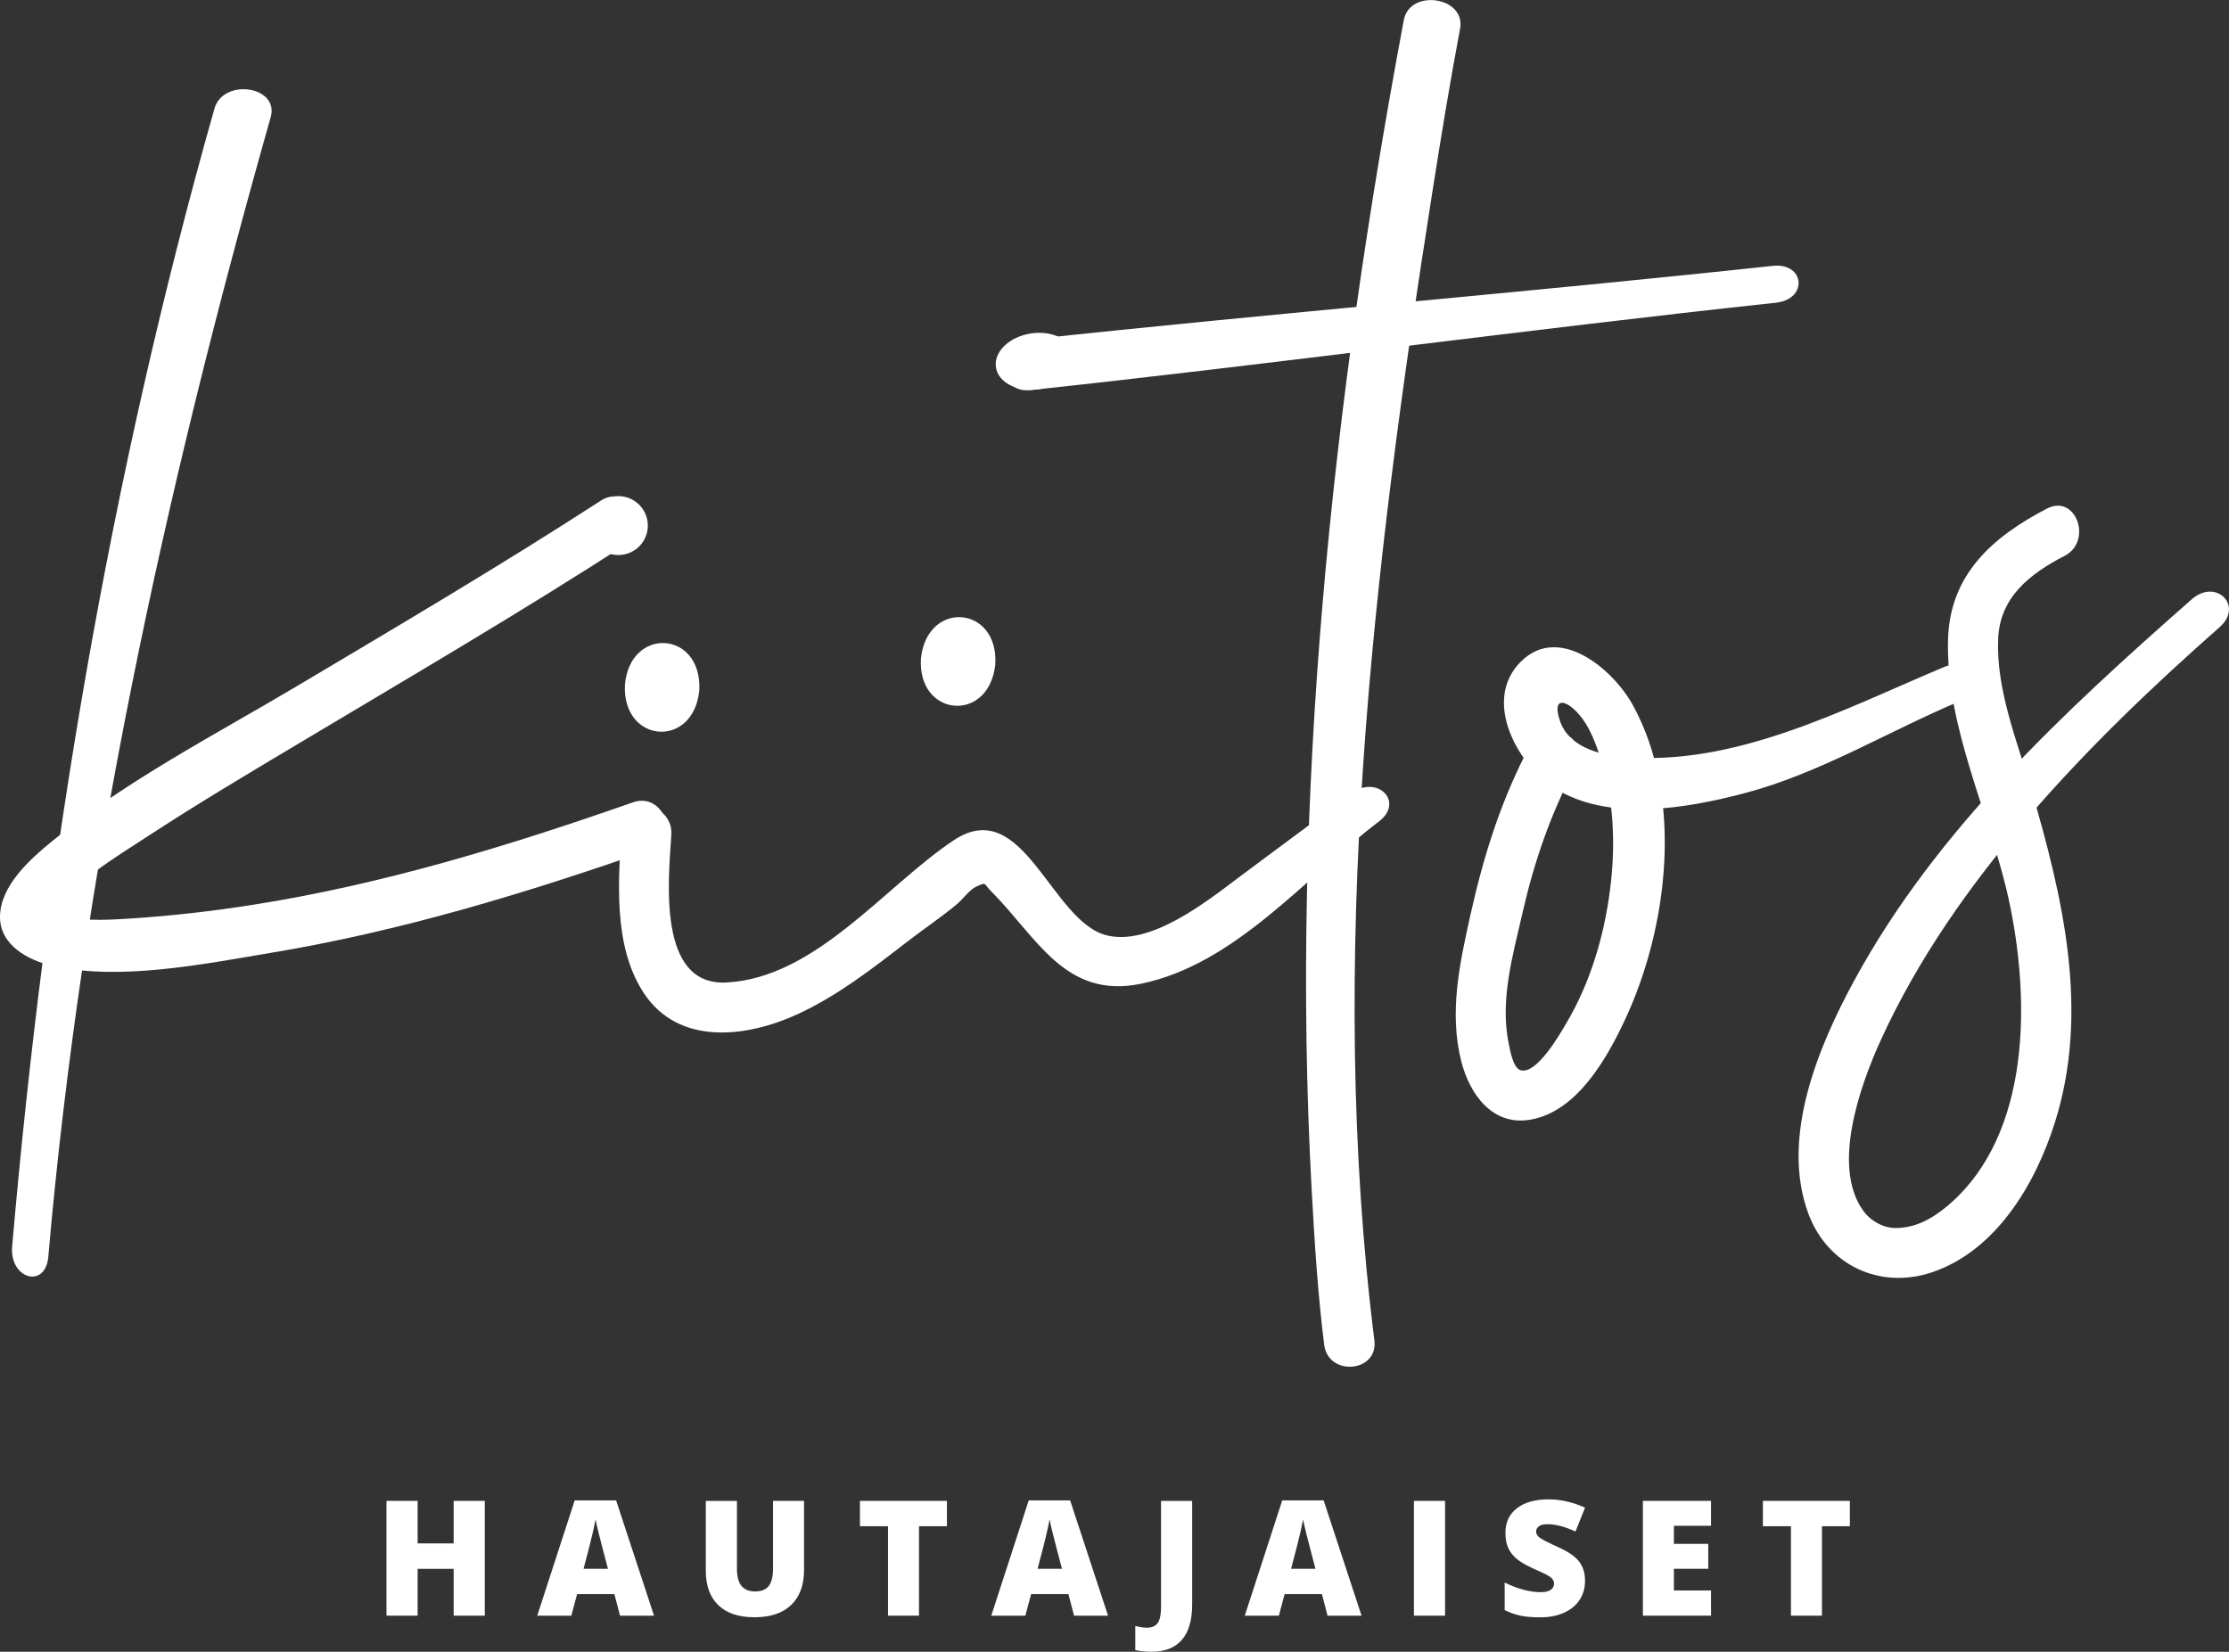 <?xml version="1.0" encoding="UTF-8"?>
<svg id="Layer_1" xmlns="http://www.w3.org/2000/svg" viewBox="0 0 297.02 220.12">
  <rect x="0" y="0" width="297.02" height="220.12" fill="#333333" stroke="none"/>
  <defs>
    <style>
      .cls-1 {
        fill: #fff;
      }
    </style>
  </defs>
  <path class="cls-1" d="M28.57,14.49C14.52,64.05,6.08,114.77,1.62,166.09c-.38,4.34,4.44,5.74,4.82,1.37,4.44-51.03,15.4-101.65,29.63-151.84,1.18-4.16-6.33-5.26-7.5-1.14"/>
  <path class="cls-1" d="M80.03,66.74c-13.24,8.57-26.82,16.58-40.37,24.64-10.96,6.52-22.89,12.65-32.79,20.78C3.97,114.54,0,118.08,0,122.21c0,3.76,3.78,5.78,6.98,6.5,8.97,2.03,20.11-.23,28.99-1.71,17.33-2.87,34.17-7.98,50.72-13.78,4.08-1.43,1.74-7.73-2.34-6.3-16.52,5.79-33.34,10.94-50.67,13.66-5.46.86-11,1.49-16.52,1.84-2.42.15-4.88.28-7.3-.04-.91-.12-1.78-.3-2.65-.57-.27-.05-.5-.17-.68-.36.07,1.1.25,1.13.55.09,1.91-1.67,3.39-3.76,5.51-5.33,2.41-1.79,4.95-3.37,7.46-5,6.49-4.23,13.15-8.19,19.8-12.16,14.76-8.82,29.61-17.49,44.06-26.84,3.63-2.35-.25-7.83-3.88-5.48"/>
  <path class="cls-1" d="M82.86,110.04c-.46,7.14-1.23,15.96,2.91,22.27,4.66,7.11,13.74,5.96,20.52,2.84,5.28-2.43,9.92-6.04,14.49-9.57,2.19-1.7,4.53-3.26,6.67-5.03.81-.67,1.74-2,2.68-2.42,1.36-.61.88-.42,1.95.65,6.05,6.06,9.83,14.41,19.95,12.32,12.63-2.61,21.87-14.15,31.73-21.64,3.43-2.61-.27-6.32-3.73-3.7-5.13,3.9-9.94,7.4-15.1,11.27-4.28,3.22-11.66,9.05-17.45,7.62-7.42-1.82-11.11-18.84-20.38-12.68-9.23,6.13-18.39,18.36-30.32,18.96-9.24.47-7.7-13.75-7.32-19.69.27-4.27-6.33-5.52-6.61-1.21"/>
  <path class="cls-1" d="M137.21,52c33.17-3.57,66.26-8.09,99.44-11.66,4.29-.46,3.88-5.37-.43-4.91-33.17,3.57-66.42,6.3-99.59,9.87-4.29.46-3.72,7.15.59,6.69"/>
  <path class="cls-1" d="M203.95,99.21c-3.88,7.22-6.26,14.82-8.03,22.8-1.42,6.4-2.85,12.92-1.2,19.43,1.1,4.34,4.12,8.62,9.15,7.78,6.2-1.03,10.18-8.04,12.6-13.19,5.82-12.34,7.93-29.72,1.08-42.12-2.72-4.91-10.28-11.18-15.36-5.23-4.4,5.16.14,13.26,4.92,16.32,7.16,4.58,17.63,2.73,25.33.71,10.04-2.63,19.26-8.3,28.78-12.3,3.97-1.67,1.81-6.19-2.19-4.51-13.32,5.59-27.93,13.36-42.91,11.95-3.15-.3-7.09-1.36-8.25-4.78-1.1-3.23.76-2.92,2.55-.85,1.23,1.42,1.96,3.22,2.58,4.96,2.09,5.87,2.33,12.37,1.53,18.5-.81,6.19-2.64,12.32-5.83,17.71-.81,1.37-3.93,6.86-6.08,6.23-1.01-.3-1.42-2.74-1.58-3.56-1.19-5.75.53-11.67,1.8-17.25,1.58-6.94,3.8-13.46,7.18-19.74,2.05-3.82-4.03-6.67-6.07-2.87"/>
  <path class="cls-1" d="M272.79,67.76c-7.26,3.77-12.97,8.78-13.21,17.46-.32,11.78,5.66,23.39,8.11,34.74,2.79,12.93,3.11,31.21-8.18,40.74-2.26,1.9-4.49,2.98-7.05,2.95-1.39-.02-3.09-.82-4.16-2.28-4.22-5.8-.6-16.39,2.39-22.91,9.74-21.29,27.81-39.67,45.09-54.89,3.21-2.83-.48-6.56-3.73-3.7-17.03,14.99-34.06,30.71-44.99,50.84-4.79,8.82-9.85,20.93-6.08,31.05,2.55,6.85,9.52,10.11,16.43,7.8,8.61-2.88,13.85-11.84,16.42-20.01,4.67-14.84,1.04-30.04-3.2-44.5-1.87-6.36-4.66-13.19-4.37-19.94.24-5.55,4.24-8.65,8.86-11.04,3.78-1.96,1.5-8.29-2.34-6.3"/>
  <path class="cls-1" d="M93.18,92.05c-.81,7.78-10.28,7.01-9.91-.79.69-7.78,10.18-7.24,9.92.57l-.02.22Z"/>
  <path class="cls-1" d="M187.06,2.68c-9.61,51.26-15.12,103.67-12.28,155.83.38,6.9.81,13.83,1.67,20.69.54,4.28,7.23,3.71,6.69-.59-6.37-50.69-.18-102.87,7.73-153.05,1.14-7.26,2.33-14.52,3.69-21.74.8-4.25-6.7-5.38-7.5-1.14"/>
  <path class="cls-1" d="M132.61,88.69c-.95,7.76-10.41,6.82-9.89-.97.84-7.77,10.31-7.05,9.91.75l-.02.22Z"/>
  <path class="cls-1" d="M86.31,69.7c.19,2.16-1.41,4.06-3.57,4.25-2.16.19-4.06-1.41-4.25-3.57-.19-2.16,1.41-4.06,3.57-4.25,2.16-.19,4.06,1.41,4.25,3.57"/>
  <path class="cls-1" d="M143.14,47.34c.32,2.05-1.76,4.07-4.64,4.52-2.88.45-5.47-.85-5.79-2.9-.32-2.05,1.76-4.07,4.64-4.52,2.88-.45,5.47.85,5.79,2.9"/>
  <g>
    <path class="cls-1" d="M64.6,215.31h-4.15v-6.24h-4.8v6.24h-4.15v-15.3h4.15v5.67h4.8v-5.67h4.15v15.3Z"/>
    <path class="cls-1" d="M82.62,215.31l-.75-2.87h-4.97l-.77,2.87h-4.54l4.99-15.36h5.52l5.05,15.36h-4.52ZM81.01,209.06l-.66-2.51c-.15-.56-.34-1.28-.56-2.17s-.36-1.52-.43-1.9c-.06.36-.19.94-.37,1.76-.18.82-.59,2.42-1.23,4.82h3.25Z"/>
    <path class="cls-1" d="M107.14,200.01v9.21c0,2-.57,3.55-1.7,4.65-1.13,1.1-2.77,1.65-4.9,1.65s-3.69-.53-4.81-1.6c-1.12-1.07-1.68-2.6-1.68-4.6v-9.3h4.15v8.98c0,1.08.2,1.87.61,2.35s1,.73,1.79.73c.84,0,1.46-.24,1.84-.73.38-.48.57-1.28.57-2.38v-8.96h4.13Z"/>
    <path class="cls-1" d="M122.46,215.31h-4.13v-11.92h-3.74v-3.38h11.59v3.38h-3.72v11.92Z"/>
    <path class="cls-1" d="M143.12,215.31l-.75-2.87h-4.97l-.77,2.87h-4.54l4.99-15.36h5.52l5.05,15.36h-4.52ZM141.51,209.06l-.66-2.51c-.15-.56-.34-1.28-.56-2.17s-.36-1.52-.43-1.9c-.06.36-.19.94-.37,1.76-.18.82-.59,2.42-1.23,4.82h3.25Z"/>
    <path class="cls-1" d="M153.43,220.12c-.75,0-1.47-.07-2.15-.22v-3.21c.22.04.46.09.71.14.25.05.52.08.82.08.68,0,1.17-.21,1.46-.62.29-.41.44-1.12.44-2.11v-14.16h4.15v13.8c0,2.07-.45,3.64-1.36,4.7-.91,1.06-2.27,1.6-4.08,1.6Z"/>
    <path class="cls-1" d="M176.9,215.31l-.75-2.87h-4.97l-.77,2.87h-4.54l4.99-15.36h5.52l5.05,15.36h-4.52ZM175.29,209.06l-.66-2.51c-.15-.56-.34-1.28-.56-2.17s-.36-1.52-.43-1.9c-.06.36-.19.94-.37,1.76-.18.82-.59,2.42-1.23,4.82h3.25Z"/>
    <path class="cls-1" d="M188.41,215.31v-15.3h4.15v15.3h-4.15Z"/>
    <path class="cls-1" d="M211.21,210.67c0,.95-.24,1.79-.72,2.53s-1.18,1.31-2.08,1.72c-.91.41-1.97.61-3.19.61-1.02,0-1.87-.07-2.56-.21-.69-.14-1.41-.39-2.16-.75v-3.68c.79.4,1.61.72,2.46.95.85.23,1.63.34,2.34.34.61,0,1.06-.11,1.35-.32s.43-.49.43-.82c0-.21-.06-.39-.17-.55s-.3-.32-.55-.48c-.25-.16-.93-.49-2.04-.98-1-.45-1.75-.89-2.25-1.32s-.87-.91-1.11-1.46c-.24-.55-.36-1.2-.36-1.96,0-1.41.51-2.51,1.54-3.3,1.03-.79,2.43-1.18,4.23-1.18,1.58,0,3.2.37,4.84,1.1l-1.27,3.19c-1.43-.66-2.67-.98-3.71-.98-.54,0-.93.09-1.17.28s-.37.42-.37.7c0,.3.16.57.47.81s1.15.67,2.53,1.3c1.32.59,2.23,1.23,2.75,1.91.51.68.77,1.54.77,2.57Z"/>
    <path class="cls-1" d="M228,215.31h-9.08v-15.3h9.08v3.32h-4.95v2.41h4.58v3.32h-4.58v2.89h4.95v3.37Z"/>
    <path class="cls-1" d="M242.78,215.31h-4.13v-11.92h-3.74v-3.38h11.59v3.38h-3.72v11.92Z"/>
  </g>
</svg>